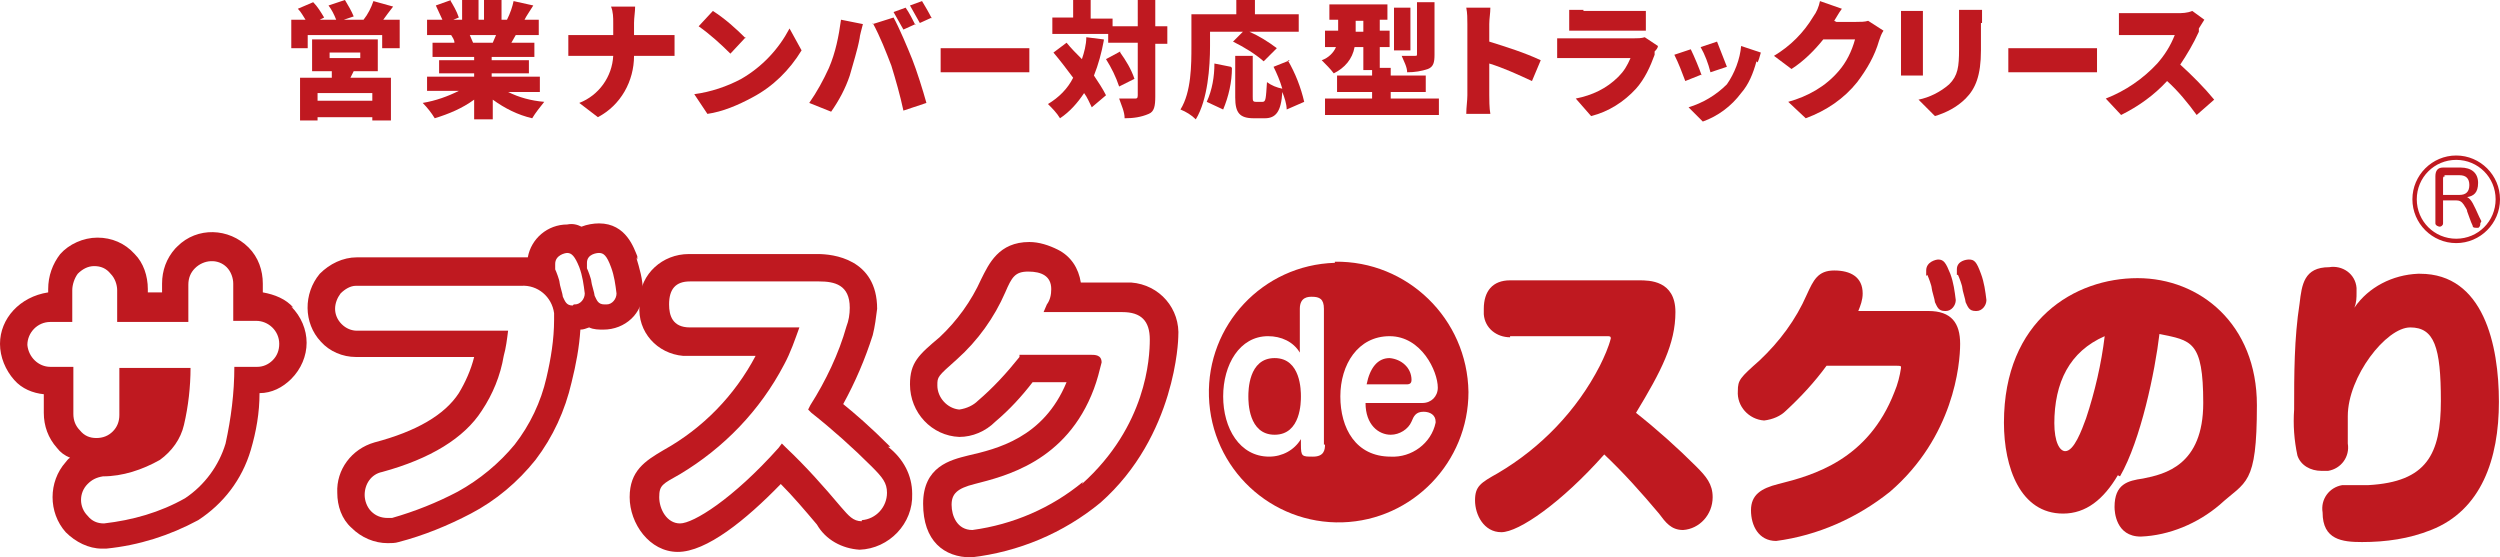 <?xml version="1.0" encoding="UTF-8"?>
<svg id="_レイヤー_1" data-name="レイヤー_1" xmlns="http://www.w3.org/2000/svg" version="1.1" viewBox="0 0 228.3 50.9">
  <!-- Generator: Adobe Illustrator 29.1.0, SVG Export Plug-In . SVG Version: 2.1.0 Build 142)  -->
  <defs>
    <style>
      .st0 {
        fill: #bf1920;
      }
    </style>
  </defs>
  <g id="sugunori">
    <g id="_グループ_338" data-name="グループ_338">
      <path id="_パス_301" data-name="パス_301" class="st0" d="M31.5,0c.3.5.6,1,.8,1.5l-.9.3h1.8c.4-.5.7-1.1.9-1.7l1.8.5c-.3.4-.7.9-.9,1.2h1.5v2.6h-1.6v-1.2h-6.8v1.2h-1.5V1.8h1.3c-.2-.3-.4-.7-.7-1l1.4-.6c.4.4.7.9,1,1.4l-.4.2h1.5c-.2-.5-.4-.9-.7-1.3L31.5,0h0ZM30.3,7.1v-.6c.1,0-1.8,0-1.8,0v-2.9h6v2.9h-2.2l-.3.6h3.7v3.9h-1.7v-.3h-5v.3h-1.6v-3.9h2.9ZM34,9.2v-.7h-5v.7h5ZM30.1,5.3h2.8v-.5h-2.8v.5Z"/>
      <path id="_パス_302" data-name="パス_302" class="st0" d="M41.1,0c.3.5.6,1,.8,1.6l-.5.2h.8V0h1.5v1.8h.5V0h1.6v1.8h.8-.3c.3-.6.5-1.2.6-1.7l1.8.4c-.3.5-.6.9-.8,1.3h1.3v1.4h-2.1l-.4.7h2.1v1.3h-3.9v.3h3.4v1.2h-3.4v.3h4.4v1.4h-2.9c1,.5,2.1.8,3.3.9-.4.5-.8,1-1.1,1.5-1.3-.3-2.5-.9-3.6-1.7v1.8h-1.7v-1.8c-1.1.8-2.3,1.3-3.6,1.7-.3-.5-.7-1-1.1-1.4,1.2-.2,2.3-.6,3.3-1.1h-2.9v-1.3h4.3v-.3h-3.2v-1.2h3.2v-.3h-3.8v-1.3h2c0-.3-.2-.5-.3-.7h-2.2v-1.4h1.4c-.2-.4-.4-.9-.6-1.3l1.4-.5h0ZM42.9,3.2c.1.2.2.5.3.7h-.1s1.9,0,1.9,0c.1-.2.2-.5.3-.7h-2.4Z"/>
      <path id="_パス_303" data-name="パス_303" class="st0" d="M53.2,3.2h2.8v-1.1c0-.5,0-1-.2-1.5h2.2c0,.5-.1,1-.1,1.5v1.1h2.3c.5,0,.9,0,1.4,0v1.9c-.3,0-.9,0-1.4,0h-2.3c0,2.3-1.2,4.5-3.3,5.6l-1.7-1.3c1.8-.7,3-2.4,3.1-4.3h-2.7c-.5,0-1,0-1.4,0v-1.9c.5,0,.9,0,1.4,0h0Z"/>
      <path id="_パス_304" data-name="パス_304" class="st0" d="M67.7,7.2c1.9-1.1,3.4-2.7,4.4-4.6l1.1,2c-1.1,1.8-2.6,3.3-4.5,4.3-1.3.7-2.7,1.3-4.1,1.5l-1.2-1.8c1.5-.2,3-.7,4.3-1.4h0ZM68.1,3.4l-1.4,1.5c-.9-.9-1.9-1.8-2.9-2.5l1.3-1.4c1.1.7,2.1,1.6,3,2.5h0Z"/>
      <path id="_パス_305" data-name="パス_305" class="st0" d="M76.8,1.8l2,.4c-.1.4-.3,1.1-.3,1.3-.2,1.1-.6,2.3-.9,3.4-.4,1.2-1,2.3-1.7,3.3l-2-.8c.7-1,1.3-2.1,1.8-3.2.6-1.4.9-2.9,1.1-4.4h0ZM79.7,2.2l1.9-.6c.5.9,1.3,2.8,1.7,3.8.4,1,1,2.9,1.3,4l-2.1.7c-.3-1.4-.7-2.8-1.1-4.1-.5-1.3-1-2.6-1.7-3.9h0ZM83.6,2.2l-1.1.5c-.3-.5-.6-1.1-.9-1.6l1.1-.4c.3.4.7,1.2.9,1.6h0ZM85.1,1.6l-1.1.5c-.3-.5-.6-1.1-.9-1.6l1.1-.4c.3.5.6,1,.9,1.6h0Z"/>
      <path id="_パス_306" data-name="パス_306" class="st0" d="M87.6,4.4h5.2c.4,0,.9,0,1.2,0v2.2c-.3,0-.8,0-1.2,0h-5.2c-.6,0-1.3,0-1.7,0v-2.2c.4,0,1.2,0,1.7,0Z"/>
      <path id="_パス_307" data-name="パス_307" class="st0" d="M100.8,3.7c-.2,1.1-.5,2.2-.9,3.2.4.6.8,1.2,1.1,1.8l-1.3,1.1c-.2-.4-.4-.9-.7-1.3-.6.9-1.3,1.7-2.2,2.3-.3-.5-.7-.9-1.1-1.3,1-.6,1.8-1.4,2.3-2.4-.6-.8-1.2-1.6-1.8-2.3l1.2-.9c.4.5.9,1,1.4,1.5.2-.6.4-1.3.4-2l1.6.2h0ZM99.6,0v1.7h2v.7h2.3V0h1.6v2.4h1.1v1.6h-1.1v4.8c0,.9-.1,1.4-.6,1.6-.7.3-1.4.4-2.2.4,0-.6-.3-1.2-.5-1.8.6,0,1.2,0,1.4,0s.3,0,.3-.3v-4.8h-2.7v-.8h-5.1v-1.5h1.9V0h1.6ZM102.3,4.8c.5.7,1,1.5,1.3,2.4l-1.4.7c-.3-.9-.7-1.7-1.2-2.5l1.3-.7Z"/>
      <path id="_パス_308" data-name="パス_308" class="st0" d="M112.9,1.3V0h1.7v1.3h4v1.6h-4.5c.9.4,1.7.9,2.5,1.5l-1.2,1.2c-.8-.7-1.8-1.3-2.8-1.8l.9-.9h-3v1.3c0,1.9-.2,4.9-1.3,6.7-.4-.4-.9-.7-1.4-.9,1-1.6,1-4.1,1-5.8V1.3h4ZM112.5,6.2c0,1.3-.3,2.6-.8,3.8l-1.5-.7c.5-1.1.7-2.3.7-3.5l1.5.3h0ZM117.6,5.5c.7,1.2,1.2,2.5,1.5,3.8l-1.6.7c0-.5-.2-1.1-.4-1.6-.1,1.8-.6,2.4-1.6,2.4h-1c-1.3,0-1.7-.5-1.7-1.9v-3.8h1.6v3.7c0,.4,0,.5.3.5h.6c.3,0,.3-.3.4-1.8.4.3.9.5,1.4.6-.2-.7-.5-1.4-.8-2l1.5-.6h0Z"/>
      <path id="_パス_309" data-name="パス_309" class="st0" d="M125.3,6.9v-.5h-.8v-2.1h-.8c-.2,1.1-.9,1.9-1.9,2.4-.3-.4-.7-.8-1.1-1.2.6-.2,1.1-.7,1.3-1.2h-1v-1.5h1.2v-1h-.8V.4h5.3v1.4h-.7v1h.9v1.5h-.9v1.9h1v.7h3.2v1.5h-3.2v.6h4.4v1.5h-10.4v-1.5h4.3v-.6h-3.2v-1.5h3.2ZM123.8,1.9v1h.7v-1h-.7ZM128.8.7v3.9h-1.5V.7h1.5ZM131,.2v4.8c0,.7-.1,1.1-.6,1.3-.6.2-1.2.3-1.9.3,0-.5-.3-1-.5-1.5.4,0,1,0,1.2,0s.2,0,.2-.2V.2h1.6Z"/>
      <path id="_パス_310" data-name="パス_310" class="st0" d="M134,2.2c0-.5,0-1-.1-1.5h2.2c0,.5-.1,1-.1,1.5v1.6c1.6.5,3.2,1,4.7,1.7l-.8,1.9c-1.3-.6-2.6-1.2-3.9-1.6v2.9c0,.3,0,1.2.1,1.7h-2.2c0-.6.1-1.2.1-1.7V2.2h0Z"/>
      <path id="_パス_311" data-name="パス_311" class="st0" d="M151.1,5c-.4,1.1-.9,2.2-1.7,3.1-1.1,1.2-2.5,2.1-4.1,2.5l-1.4-1.6c1.5-.3,2.8-.9,3.9-2,.5-.5.8-1,1.1-1.7h-5.2c-.3,0-.9,0-1.5,0v-1.8c.5,0,1.1,0,1.5,0h5.5c.3,0,.7,0,1-.1l1.2.8c0,.2-.2.4-.3.5h0ZM144.6,1h4.3c.5,0,.9,0,1.4,0v1.8c-.3,0-.9,0-1.4,0h-4.3c-.4,0-.9,0-1.3,0V.9c.4,0,.9,0,1.3,0h0Z"/>
      <path id="_パス_312" data-name="パス_312" class="st0" d="M155.4,6.8l-1.5.6c-.3-.8-.6-1.6-1-2.4l1.5-.5c.3.6.8,1.8,1,2.4ZM160.4,5.6c-.3,1.1-.7,2.1-1.4,2.9-.9,1.2-2.1,2.1-3.5,2.6l-1.3-1.3c1.3-.4,2.5-1.1,3.5-2.1.7-1,1.2-2.3,1.3-3.5l1.8.6c-.1.4-.2.7-.3.9h0ZM157.7,6.1l-1.5.5c-.2-.8-.5-1.6-.9-2.3l1.5-.5c.2.5.7,1.8.9,2.3h0Z"/>
      <path id="_パス_313" data-name="パス_313" class="st0" d="M167.7,2h1.8c.4,0,.8,0,1.1-.1l1.4.9c-.2.3-.3.6-.4.9-.4,1.4-1.1,2.6-2,3.8-1.2,1.5-2.8,2.6-4.7,3.3l-1.6-1.5c1.8-.5,3.4-1.4,4.6-2.8.7-.8,1.2-1.8,1.5-2.9h-2.9c-.8,1-1.8,2-2.9,2.7l-1.6-1.2c1.5-.9,2.7-2.1,3.6-3.6.3-.4.5-.9.6-1.4l2,.7c-.3.4-.5.8-.7,1.1h0Z"/>
      <path id="_パス_314" data-name="パス_314" class="st0" d="M175.6,1.9v3.9c0,.3,0,.8,0,1.1h-2c0-.2,0-.7,0-1.1V1.9c0-.2,0-.6,0-.9h2c0,.3,0,.5,0,.9h0ZM180.9,2.1v2.5c0,2.3-.5,3.5-1.4,4.4-.8.8-1.8,1.3-2.8,1.6l-1.5-1.5c1-.2,2-.7,2.8-1.4.8-.8.9-1.6.9-3.2v-2.4c0-.4,0-.8,0-1.2h2.1c0,.3,0,.7,0,1.2h0Z"/>
      <path id="_パス_315" data-name="パス_315" class="st0" d="M185.1,4.4h5.2c.4,0,.9,0,1.2,0v2.2c-.3,0-.8,0-1.2,0h-5.2c-.6,0-1.3,0-1.7,0v-2.2c.4,0,1.2,0,1.7,0Z"/>
      <path id="_パス_316" data-name="パス_316" class="st0" d="M200.8,2.9c-.5,1.1-1.1,2.1-1.7,3,1.1,1,2.2,2.1,3.1,3.2l-1.6,1.4c-.8-1.1-1.7-2.2-2.7-3.1-1.2,1.3-2.6,2.3-4.2,3.1l-1.4-1.5c1.8-.7,3.4-1.8,4.7-3.2.7-.8,1.2-1.6,1.6-2.6h-3.6c-.5,0-1.1,0-1.5,0v-2c.5,0,1,0,1.5,0h3.8c.5,0,.9,0,1.4-.2l1.1.8c-.2.3-.3.5-.5.8h0Z"/>
    </g>
    <g id="_グループ_339" data-name="グループ_339">
      <path id="_パス_317" data-name="パス_317" class="st0" d="M128.9,34.7c0-1.1-.9-1.9-2-2-1.1,0-1.8.9-2.1,2.4h3.6c.2,0,.5,0,.5-.4Z"/>
      <path id="_パス_318" data-name="パス_318" class="st0" d="M116.4,32.7c-2.4,0-2.4,3-2.4,3.5s0,3.5,2.4,3.5,2.4-3,2.4-3.5c0-.5,0-3.5-2.4-3.5Z"/>
      <path id="_パス_319" data-name="パス_319" class="st0" d="M121.9,24c-6.6.2-11.7,5.7-11.5,12.2.2,6.6,5.7,11.7,12.2,11.5,6.4-.2,11.5-5.5,11.5-11.9-.1-6.7-5.6-12-12.2-11.9ZM121,40.6c0,.5-.1,1.1-1.1,1.1s-1.1,0-1.1-1.1v-.5c-.6,1-1.7,1.6-2.9,1.6-2.7,0-4.2-2.6-4.2-5.5s1.5-5.5,4.1-5.5c1.2,0,2.3.5,2.9,1.5v-4c0-1.1.8-1.1,1.1-1.1.7,0,1.1.2,1.1,1.1v12.4h0ZM127,41.7c-3.2,0-4.6-2.6-4.6-5.5s1.6-5.5,4.5-5.5,4.4,3.2,4.4,4.7c0,.8-.6,1.4-1.4,1.4,0,0-.2,0-.3,0h-4.9c0,2,1.2,2.9,2.3,2.9.8,0,1.6-.5,1.9-1.2.2-.5.4-.9,1.1-.9.6,0,1.1.3,1.1.9,0,0,0,0,0,.1-.4,1.9-2.2,3.2-4.1,3.1h0Z"/>
      <path id="_パス_320" data-name="パス_320" class="st0" d="M137.9,30.8c-1.2,0-2.3-.8-2.4-2.1,0-.2,0-.3,0-.5,0-1.6.8-2.6,2.4-2.6h11.8c.9,0,3.3,0,3.3,2.9s-1.3,5.4-3.6,9.2c1.9,1.5,3.8,3.2,5.5,4.9.9.9,1.5,1.6,1.5,2.8,0,1.6-1.2,2.9-2.7,3-1.1,0-1.6-.7-2.2-1.5-1.6-1.9-3.2-3.7-5-5.4-3.9,4.4-7.8,7.1-9.4,7.1s-2.4-1.6-2.4-2.9.5-1.6,2.1-2.5c3.9-2.3,7.2-5.7,9.3-9.8.4-.8.8-1.7,1-2.5,0-.2-.1-.2-.4-.2h-8.8Z"/>
      <path id="_パス_321" data-name="パス_321" class="st0" d="M176.1,28.4c2.1,0,2.9,1.1,2.9,3s-.6,8.5-6.4,13.5c-3,2.4-6.6,4-10.4,4.5-1.6,0-2.3-1.4-2.3-2.8s.9-2,2.5-2.4c3.2-.8,8.2-2.2,10.6-8.4.3-.7.5-1.5.6-2.2,0-.2,0-.2-.5-.2h-6.3c-1.1,1.5-2.3,2.8-3.7,4.1-.5.5-1.2.8-2,.9-1.4-.1-2.5-1.3-2.4-2.7,0-1,.2-1.2,2-2.8,1.8-1.7,3.3-3.7,4.3-6,.6-1.3,1-2.2,2.5-2.2s2.6.6,2.6,2.1c0,.6-.2,1.1-.4,1.6h6.5ZM175.9,25.2c0-.2,0-.3,0-.5,0-.8.9-1,1.1-1,.5,0,.7.3,1.1,1.3.3.8.4,1.6.5,2.4,0,.5-.4,1-.9,1,0,0,0,0-.1,0-.6,0-.7-.4-.9-.8,0-.2-.3-1.1-.3-1.3s-.3-1-.4-1.2h0ZM178.7,25.1c0-.2,0-.3,0-.5,0-.8.9-.9,1.1-.9.5,0,.7.2,1.1,1.3.3.8.4,1.6.5,2.4,0,.5-.4,1-.9,1,0,0,0,0-.1,0-.6,0-.7-.4-.9-.8,0-.2-.3-1.1-.3-1.3,0-.2-.3-1-.4-1.2Z"/>
      <path id="_パス_322" data-name="パス_322" class="st0" d="M193.4,43.4c-1.3,2.2-2.9,3.5-5,3.5-3.9,0-5.4-4.2-5.4-8.3,0-9.4,6.5-13.2,12.2-13.2s10.9,4.2,10.9,11.6-1,6.9-3.4,9.1c-2,1.7-4.6,2.8-7.2,2.9-2.3,0-2.4-2.3-2.4-2.7,0-2.1,1.2-2.4,2.6-2.6,2-.4,5.5-1.2,5.5-6.9s-1.1-5.7-4-6.3c-.4,3.4-1.7,9.7-3.6,13h0ZM187.6,38.6c0,1.8.5,2.6,1,2.6.8,0,1.5-1.9,1.9-3,.8-2.4,1.4-5,1.7-7.5-3.2,1.4-4.6,4.2-4.6,8h0Z"/>
      <path id="_パス_323" data-name="パス_323" class="st0" d="M221,25c5.8,0,7.2,6.5,7.2,11.7s-1.6,9.9-6.2,11.7c-2,.8-4.1,1.1-6.3,1.1-1.8,0-3.6-.2-3.6-2.7-.2-1.2.6-2.3,1.8-2.5.2,0,.4,0,.5,0,.3,0,1.6,0,1.9,0,5.3-.3,6.6-2.8,6.6-7.7s-.6-6.7-2.8-6.7-5.7,4.5-5.7,8.1,0,2.1,0,2.5c.2,1.2-.6,2.3-1.8,2.5-.2,0-.4,0-.6,0-1,0-1.9-.5-2.2-1.4-.3-1.4-.4-2.8-.3-4.2,0-3.2,0-6.5.5-9.7.2-1.7.4-3.3,2.7-3.3,1.2-.2,2.4.6,2.5,1.9,0,.1,0,.3,0,.4,0,.5,0,.9-.2,1.4,1.3-1.9,3.5-3,5.8-3.1h0Z"/>
      <path id="_パス_324" data-name="パス_324" class="st0" d="M26.8,28.1c-.7-.8-1.7-1.2-2.8-1.4v-.8c0-1.2-.4-2.4-1.3-3.3,0,0,0,0,0,0-1.8-1.8-4.7-1.9-6.5-.1,0,0-.1.1-.2.2-.8.9-1.2,2-1.2,3.2v.8h-1.3v-.3c0-1.2-.4-2.4-1.2-3.2-.9-1-2.1-1.5-3.4-1.5-1.3,0-2.6.6-3.4,1.5,0,0,0,0,0,0-.7.9-1.1,2-1.1,3.2v.3C1.8,27.1,0,29.1,0,31.4c0,1.2.5,2.4,1.3,3.3h0c.7.8,1.7,1.2,2.7,1.3v1.7c0,1.2.4,2.3,1.2,3.2.3.4.7.7,1.2.9-.2.1-.3.3-.4.4,0,0,0,0,0,0-1.6,1.8-1.6,4.6,0,6.4.9.9,2.1,1.5,3.3,1.5h0c.1,0,.2,0,.4,0h0c3-.3,5.8-1.2,8.4-2.6,2.3-1.5,4-3.7,4.8-6.4.5-1.7.8-3.4.8-5.2,1.1,0,2.1-.5,2.9-1.3.9-.9,1.4-2.1,1.4-3.3,0-1.2-.5-2.4-1.4-3.3h0ZM24.9,32.9c-.4.4-.9.6-1.4.6h-2.1c0,2.4-.3,4.7-.8,7-.6,2-1.9,3.8-3.7,5-2.3,1.3-4.8,2-7.4,2.3h0s0,0,0,0c-.6,0-1.1-.2-1.5-.7-.8-.8-.8-2.1,0-2.9.4-.4.8-.6,1.4-.7,1.8,0,3.6-.6,5.2-1.5,1.1-.8,1.9-1.9,2.2-3.2.4-1.7.6-3.5.6-5.2h-6.5v4.3c0,.6-.2,1.1-.6,1.5-.4.4-.9.6-1.5.6-.6,0-1.1-.2-1.5-.7-.4-.4-.6-.9-.6-1.5v-4.3h-2.1c-1.1,0-2-.9-2.1-2,0,0,0,0,0,0,0-1.1.9-2.1,2.1-2.1,0,0,0,0,0,0h2v-2.9c0-.5.2-1.1.5-1.5.4-.4.9-.7,1.5-.7.6,0,1.1.2,1.5.7.4.4.6,1,.6,1.5v2.9h6.5v-3.4c0-.6.2-1.1.6-1.5.8-.8,2.1-.9,2.9-.1,0,0,0,0,0,0,.4.4.6,1,.6,1.5v3.4h2.1c1.1,0,2.1.9,2.1,2.1,0,.6-.2,1.1-.6,1.5h0Z"/>
      <path id="_パス_325" data-name="パス_325" class="st0" d="M58.2,23.7h0c0-.1,0-.2,0-.3-.3-.7-1-3-3.5-3-.5,0-1.1.1-1.6.3-.4-.2-.8-.3-1.3-.2-1.8,0-3.3,1.3-3.6,3-.2,0-.4,0-.5,0h-15.1c-1.3,0-2.5.6-3.4,1.5,0,0,0,0,0,0-1.5,1.8-1.5,4.5.1,6.2,0,0,0,0,0,0,.8.9,2,1.4,3.2,1.4h10.8c-.3,1.2-.8,2.3-1.4,3.3-1.3,2-3.9,3.5-7.7,4.5-2.1.6-3.5,2.5-3.4,4.6,0,1.2.4,2.4,1.3,3.2,0,0,0,0,0,0,.9.9,2.1,1.4,3.3,1.4.3,0,.7,0,1-.1,2.3-.6,4.5-1.5,6.6-2.6,2.3-1.2,4.3-2.9,5.9-4.9,1.6-2.1,2.7-4.5,3.3-7.1.4-1.6.7-3.2.8-4.8.3,0,.5-.1.8-.2.4.2.9.2,1.3.2,2,0,3.6-1.5,3.6-3.4,0,0,0-.1,0-.2,0-1-.3-2-.6-3h0ZM49.9,34.5c-.5,2.2-1.5,4.3-2.9,6.1-1.4,1.7-3.2,3.2-5.2,4.3-1.9,1-3.9,1.8-6,2.4-.1,0-.3,0-.4,0-.6,0-1.1-.2-1.5-.6-.4-.4-.6-1-.6-1.5,0-1,.6-1.9,1.6-2.1,4.4-1.2,7.5-3.1,9.1-5.6,1-1.5,1.7-3.2,2-5,.2-.7.3-1.5.4-2.3h-13.8c-.5,0-1-.2-1.4-.6-.4-.4-.6-.9-.6-1.4,0-.5.2-1,.5-1.4.4-.4.9-.7,1.4-.7h15.1c1.5-.1,2.8,1,3,2.5,0,.2,0,.4,0,.6,0,1.8-.3,3.6-.7,5.3h0ZM52.3,27.9c-.6,0-.7-.4-.9-.8,0-.2-.3-1.1-.3-1.3s-.3-1-.4-1.2c0-.2,0-.3,0-.5,0-.8.9-1,1.1-1,.4,0,.7.3,1.1,1.3.3.8.4,1.6.5,2.4,0,.5-.4,1-.9,1,0,0,0,0-.1,0ZM55.2,27.8c-.6,0-.7-.4-.9-.8,0-.2-.3-1.1-.3-1.3,0-.2-.3-1-.4-1.2,0-.2,0-.3,0-.5,0-.8.9-.9,1.1-.9.4,0,.7.2,1.1,1.3.3.8.4,1.6.5,2.4,0,.5-.4,1-.9,1,0,0,0,0-.1,0h0Z"/>
      <path id="_パス_326" data-name="パス_326" class="st0" d="M102.7,25.8h-4c-.2-1.3-.9-2.4-2.1-3-.8-.4-1.7-.7-2.6-.7-2.8,0-3.7,2-4.4,3.4-.9,2-2.2,3.8-3.8,5.3-1.9,1.6-2.7,2.3-2.7,4.3,0,2.6,2,4.7,4.5,4.8,1.2,0,2.4-.5,3.3-1.4,1.3-1.1,2.4-2.3,3.4-3.6h3.1c-2.1,5.1-6.4,6.1-9,6.7-1.6.4-4.1,1-4.1,4.4s1.9,4.9,4.4,4.9c4.3-.5,8.4-2.2,11.8-5,6.9-6.1,7.1-15,7.1-15.1.2-2.6-1.7-4.8-4.3-5-.3,0-.5,0-.8,0h0ZM98.9,44c-2.9,2.4-6.4,3.9-10.1,4.4-1.4,0-1.9-1.3-1.9-2.3s.5-1.5,2.1-1.9c2.7-.7,8.4-2,10.9-8.7.3-.8.5-1.6.7-2.4,0-.7-.6-.7-1-.7h-6.5v.2c-1.2,1.5-2.4,2.8-3.8,4-.4.4-1,.7-1.7.8-1.1-.1-2-1.1-2-2.2,0-.8,0-.8,1.8-2.4,1.9-1.7,3.4-3.8,4.4-6.1.6-1.4.9-1.9,2.1-1.9s2.1.4,2.1,1.6c0,.5-.1,1-.4,1.4l-.3.7h7.2c1.7,0,2.5.8,2.5,2.5s-.3,7.9-6.2,13.2h0Z"/>
      <path id="_パス_327" data-name="パス_327" class="st0" d="M81.3,40.8c-1.9-1.9-3.2-3-4.3-3.9,1.1-2,2-4.1,2.7-6.3.2-.8.3-1.6.4-2.4,0-4.6-4.1-5-5.4-5h-11.8c-2.4,0-4.4,1.8-4.5,4.2,0,.2,0,.3,0,.5-.2,2.4,1.6,4.4,4,4.6.2,0,.3,0,.5,0h6.1c-1.9,3.6-4.8,6.6-8.4,8.6-1.7,1-3.1,1.9-3.1,4.3s1.8,5,4.4,5,6.2-2.9,9.4-6.2c1.1,1.1,2.2,2.4,3.3,3.7.8,1.4,2.3,2.2,3.9,2.3,2.7-.1,4.9-2.4,4.8-5.1,0-1.7-.8-3.2-2.2-4.3h0ZM78.7,47.6c-.8,0-1.2-.5-1.9-1.3-1.6-1.9-3.2-3.7-5-5.4l-.4-.4-.3.4c-4.2,4.7-7.8,6.9-9,6.9s-1.9-1.3-1.9-2.4.3-1.2,1.9-2.1c4-2.4,7.3-5.8,9.5-10,.6-1.1,1-2.3,1.4-3.4h-10c-1.6,0-1.9-1.1-1.9-2.1,0-1.4.6-2.1,1.9-2.1h11.8c1.4,0,2.8.3,2.8,2.4,0,.6-.1,1.2-.3,1.7-.7,2.5-1.9,5-3.3,7.2l-.2.4.3.3c1.9,1.5,3.8,3.2,5.5,4.9,1,1,1.4,1.5,1.4,2.4,0,1.3-1,2.4-2.3,2.5h0Z"/>
    </g>
  </g>
  <path class="st0" d="M224.3,22.2c-2.2,0-4-1.8-4-4s1.8-4,4-4,4,1.8,4,4-1.8,4-4,4ZM224.3,14.6c-2,0-3.6,1.6-3.6,3.6s1.6,3.6,3.6,3.6,3.6-1.6,3.6-3.6-1.6-3.6-3.6-3.6ZM226.5,20.4s0,0,0,.1c0,.1-.1.3-.2.3,0,0-.1,0-.2,0-.1,0-.3,0-.3-.2-.2-.4-.3-.8-.5-1.3,0-.2-.2-.4-.3-.6-.2-.3-.4-.4-.7-.4h-1.2v2.1c0,.2-.2.3-.3.3s-.4-.1-.4-.3v-4.3c0-.5.2-.8.7-.8h1.6c1,0,1.6.5,1.6,1.4s-.4,1.2-1,1.3c.4.2.6.7,1.1,1.8l.2.4ZM223.3,16.1c-.1,0-.2,0-.2.2v1.5h1.5c.6,0,.9-.3.9-.9s-.3-.9-.9-.9h-1.4Z"/>
</svg>